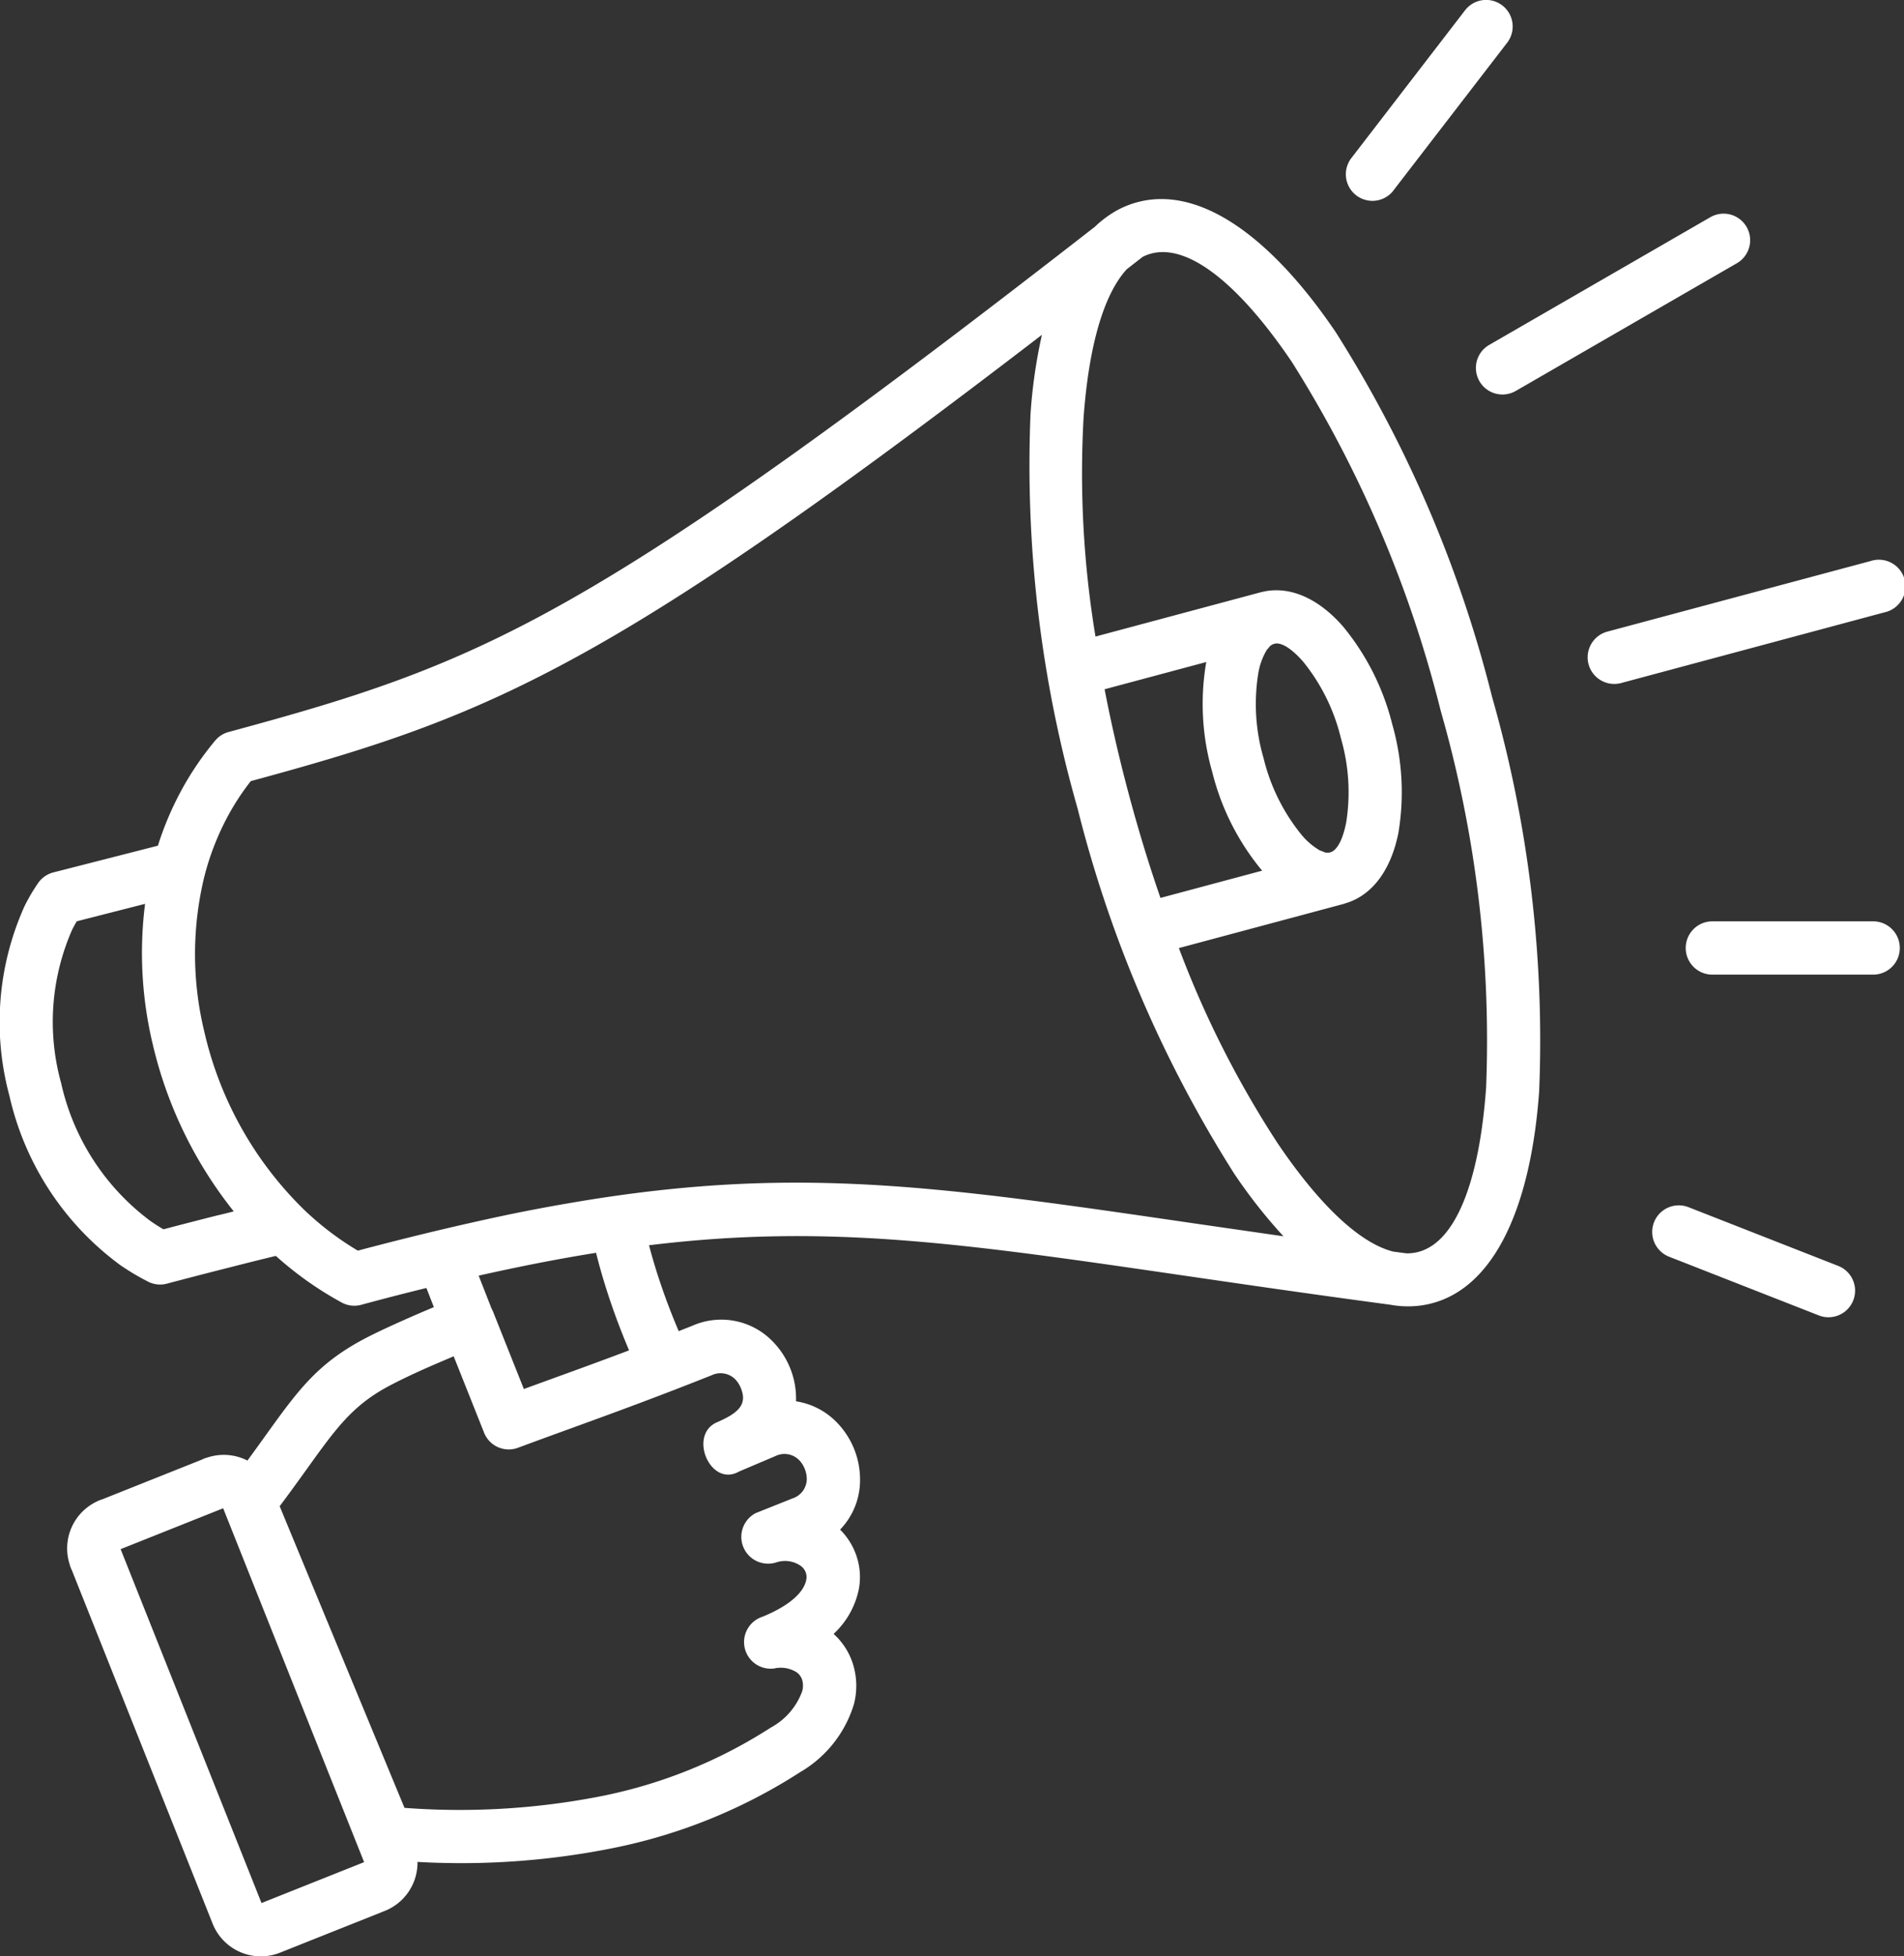 <svg xmlns="http://www.w3.org/2000/svg" width="99.459" height="102.144" viewBox="0 0 99.459 102.144">
  <rect x="0" y="0" width="99.459" height="102.144" fill="#333333" stroke="none"/>
  <path id="Path_2278" data-name="Path 2278" d="M18.256,78.774,12.9,80.909,20.26,99.385l5.359-2.135Q21.935,88.013,18.256,78.774Zm-6.315-.466,5.218-2.08a1.286,1.286,0,0,1,.288-.108,2.707,2.707,0,0,1,1.912.086c.057.025.112.051.165.078.329-.447.625-.86.9-1.242,1.724-2.4,2.728-3.8,5.194-5.108.488-.259,1.2-.595,2.072-.983.5-.225,1.032-.452,1.573-.678l-.39-1q-1.64.4-3.406.879a1.384,1.384,0,0,1-1.067-.147,17.93,17.93,0,0,1-2.916-1.994c-.161-.135-.319-.272-.476-.413-.8.192-1.626.4-2.409.6-1.232.311-2.425.621-3.277.848a1.389,1.389,0,0,1-1.046-.135,12.178,12.178,0,0,1-1.406-.842,15.09,15.09,0,0,1-5.778-8.828,14.73,14.73,0,0,1,.8-9.928,9.837,9.837,0,0,1,.7-1.185,1.385,1.385,0,0,1,.8-.554l5.455-1.393a16.439,16.439,0,0,1,1.216-2.871,15.768,15.768,0,0,1,1.775-2.615,1.377,1.377,0,0,1,.707-.452c6.659-1.8,11.382-3.257,17.769-6.871,6.34-3.586,14.351-9.294,27.478-19.506a5.531,5.531,0,0,1,.983-.756c.02-.014.043-.027.063-.039a4.776,4.776,0,0,1,1.175-.488c3.253-.872,6.977,1.788,10.365,6.793a65.19,65.19,0,0,1,8.166,19.05v0A65.158,65.158,0,0,1,87,57c-.431,6.029-2.327,10.2-5.586,11.068a4.854,4.854,0,0,1-1.506.157,1.39,1.39,0,0,1-.184-.012l-.01,0c-.161-.014-.323-.035-.484-.065-4.141-.554-7.572-1.054-10.671-1.506-11.7-1.706-18.744-2.734-28.057-1.6q.282,1.076.65,2.143c.272.795.574,1.575.9,2.341l.7-.276a3.741,3.741,0,0,1,4.27.877,4.239,4.239,0,0,1,.86,1.353,4.172,4.172,0,0,1,.3,1.571c0,.047,0,.092,0,.139a3.755,3.755,0,0,1,2.18,1.154,4.271,4.271,0,0,1,1.163,2.916,3.709,3.709,0,0,1-1.042,2.628,3.536,3.536,0,0,1,.813,1.255,3.459,3.459,0,0,1,.17,1.833,4.372,4.372,0,0,1-1.322,2.358,3.553,3.553,0,0,1,.981,1.483,3.81,3.81,0,0,1,.084,2.174A6.178,6.178,0,0,1,48.4,92.549a28.276,28.276,0,0,1-9.815,3.974,40.325,40.325,0,0,1-10.177.715A2.712,2.712,0,0,1,26.69,99.8l-5.457,2.174a2.712,2.712,0,0,1-3.531-1.522L10.349,82a1.286,1.286,0,0,1-.108-.288,2.708,2.708,0,0,1,1.414-3.289,1.527,1.527,0,0,1,.286-.116ZM27.728,94.416l-3.214-7.762c-1.089-2.63-2.178-5.257-3.306-7.987.554-.738,1.034-1.406,1.467-2.008,1.479-2.057,2.339-3.257,4.248-4.272.535-.284,1.177-.59,1.886-.907.439-.194.94-.409,1.489-.64l1.577,3.96a1.385,1.385,0,0,0,1.782.815c.823-.306,1.818-.668,2.83-1.036,1.579-.574,3.206-1.165,5.251-1.953a1.4,1.4,0,0,0,.153-.059c.588-.227,1.212-.472,1.878-.736a1.08,1.08,0,0,1,1.238.212,1.46,1.46,0,0,1,.294.46c.327.819-.061,1.269-1.246,1.78-1.526.658-.349,3.428,1.152,2.572l1.9-.807a1.076,1.076,0,0,1,1.236.21,1.437,1.437,0,0,1,.294.46,1.471,1.471,0,0,1,.106.543,1.075,1.075,0,0,1-.75,1l-1.884.752a.314.314,0,0,0-.039.016,1.4,1.4,0,0,0,1.085,2.57,1.433,1.433,0,0,1,1.306.208.786.786,0,0,1,.227.315.719.719,0,0,1,.029.378c-.106.6-.77,1.316-2.286,1.937a1.39,1.39,0,0,0,.617,2.7,1.552,1.552,0,0,1,1.165.2.8.8,0,0,1,.284.38,1.071,1.071,0,0,1,.006.609,3.513,3.513,0,0,1-1.632,1.894,25.547,25.547,0,0,1-8.857,3.584A38.312,38.312,0,0,1,27.728,94.416Zm4.548-26.069a1.447,1.447,0,0,1,.082.17l1.606,4.031c.562-.206,1.069-.39,1.581-.576,1.234-.447,2.495-.905,3.915-1.442-.341-.807-.656-1.62-.936-2.44-.3-.874-.566-1.761-.789-2.654-1.914.306-3.943.7-6.132,1.193ZM93.787,65.64A1.388,1.388,0,1,1,94.8,63.054l7.819,3.065a1.388,1.388,0,0,1-1.009,2.587Zm-14.4-55.67L85.326,2.26a1.387,1.387,0,1,0-2.194-1.7L77.193,8.275a1.387,1.387,0,0,0,2.194,1.7Zm16.66,40.943a1.391,1.391,0,0,1,0-2.783h8.4a1.391,1.391,0,0,1,0,2.783ZM85.784,20.434l11.552-6.669a1.387,1.387,0,0,0-1.391-2.4L84.393,18.033a1.387,1.387,0,1,0,1.391,2.4Zm5.476,15.26a1.39,1.39,0,0,1-.719-2.685l13.769-3.69A1.39,1.39,0,1,1,105.028,32ZM76.8,47.217,68.18,49.526a52.175,52.175,0,0,0,5.165,10.2c2.141,3.163,4.258,5.2,6.031,5.647l.695.092a2.377,2.377,0,0,0,.627-.078c1.982-.531,3.187-3.772,3.531-8.579a62.359,62.359,0,0,0-2.37-19.663A62.44,62.44,0,0,0,74.085,18.93c-2.7-3.992-5.367-6.195-7.353-5.664a2.229,2.229,0,0,0-.445.172c-.28.217-.556.433-.83.646-1.228,1.336-1.992,4.09-2.256,7.762a52.2,52.2,0,0,0,.623,11.415l8.62-2.309.006,0,.029-.008h0c1.471-.376,3,.331,4.272,1.786A12.919,12.919,0,0,1,79.315,37.8l.016.061a12.893,12.893,0,0,1,.315,5.655c-.38,1.9-1.346,3.275-2.811,3.686Zm-9.578-.311,5.31-1.422-.039-.043a12.905,12.905,0,0,1-2.568-5.1A12.9,12.9,0,0,1,69.6,34.65l.012-.059L64.3,36.013c.345,1.792.768,3.631,1.269,5.5v0c.5,1.867,1.052,3.672,1.649,5.394ZM73.2,33.63c-.025.008-.049.014-.074.02a.615.615,0,0,0-.206.131,1.524,1.524,0,0,1-.147.176,3.491,3.491,0,0,0-.447,1.236,10.077,10.077,0,0,0,.282,4.432v0A10.093,10.093,0,0,0,74.577,43.6a3.605,3.605,0,0,0,.973.832,1.319,1.319,0,0,1,.231.09.62.62,0,0,0,.264.016l.074-.02c.353-.127.631-.7.8-1.543a10.088,10.088,0,0,0-.274-4.4l-.008-.033a10.093,10.093,0,0,0-1.972-3.978C74.1,33.922,73.568,33.563,73.2,33.63Zm.445,30.946a27.318,27.318,0,0,1-2.593-3.3,65.19,65.19,0,0,1-8.166-19.05,65.177,65.177,0,0,1-2.456-20.577,27.266,27.266,0,0,1,.595-4.141C50.36,25.691,43.376,30.566,37.684,33.786c-6.54,3.7-11.35,5.224-17.986,7.024a12.915,12.915,0,0,0-1.191,1.816,13.9,13.9,0,0,0-1.189,2.993c-.01.045-.02.088-.035.133a17.116,17.116,0,0,0-.018,8.111,18.886,18.886,0,0,0,5.057,9.166,1.182,1.182,0,0,1,.1.1c.272.262.55.513.838.754a15.233,15.233,0,0,0,2.031,1.44c2.088-.554,4.035-1.032,5.87-1.445,1.1-.249,2.117-.466,3.077-.652.684-.133,1.351-.255,2.01-.368,11.687-2.027,19.14-.942,32.7,1.038q2.253.325,4.7.678Zm-54.834-1.3a22.031,22.031,0,0,1-4.25-8.8,20.432,20.432,0,0,1-.384-7.259l-3.569.911c-.084.141-.161.284-.235.429a11.939,11.939,0,0,0-.582,8.013,12.307,12.307,0,0,0,4.669,7.208c.223.155.449.3.678.431.789-.208,1.769-.462,2.789-.719C18.221,63.424,18.519,63.348,18.809,63.274Z" transform="translate(-6.599 -0.026)" fill="#fff" fill-rule="evenodd"/>
</svg>
